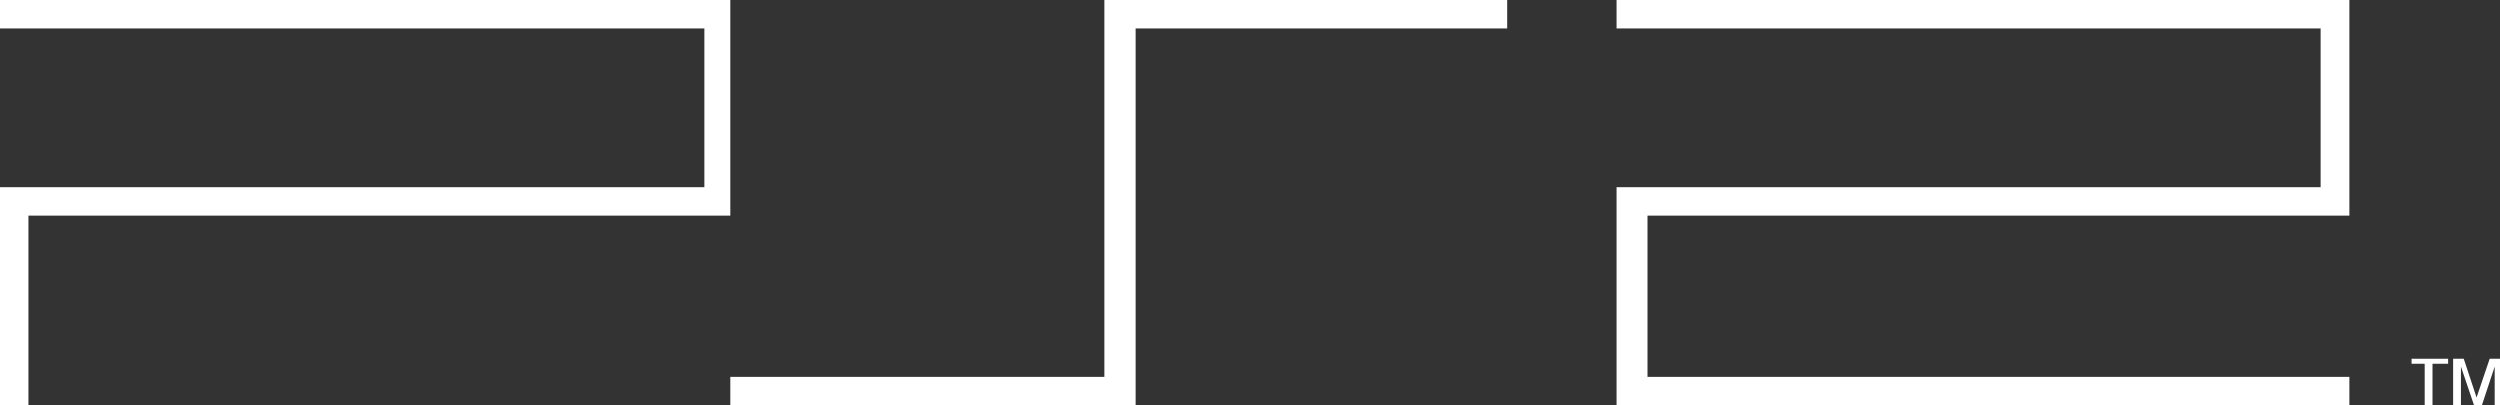 <?xml version="1.0" encoding="utf-8"?>
<!-- Generator: Adobe Illustrator 24.0.3, SVG Export Plug-In . SVG Version: 6.00 Build 0)  -->
<svg version="1.1"
	 id="Layer_1" xmlns:cc="http://creativecommons.org/ns#" xmlns:dc="http://purl.org/dc/elements/1.1/" xmlns:inkscape="http://www.inkscape.org/namespaces/inkscape" xmlns:rdf="http://www.w3.org/1999/02/22-rdf-syntax-ns#" xmlns:sodipodi="http://sodipodi.sourceforge.net/DTD/sodipodi-0.dtd" xmlns:svg="http://www.w3.org/2000/svg"
	 xmlns="http://www.w3.org/2000/svg" xmlns:xlink="http://www.w3.org/1999/xlink" x="0px" y="0px" viewBox="0 0 800 129.7"
	 style="enable-background:new 0 0 800 129.7;" xml:space="preserve">
<rect x="0" y="0" width="800" height="129.7" fill="#333333" stroke="none"/>
<style type="text/css">
	.st0{fill-rule:evenodd;clip-rule:evenodd;fill:#FFFFFF;}
</style>
<sodipodi:namedview  bordercolor="#666666" borderopacity="1" gridtolerance="10" guidetolerance="10" id="namedview25" inkscape:current-layer="g3" inkscape:cx="443.09477" inkscape:cy="282.54996" inkscape:pageopacity="0" inkscape:pageshadow="2" inkscape:window-height="1028" inkscape:window-maximized="1" inkscape:window-width="1680" inkscape:window-x="1912" inkscape:window-y="-8" inkscape:zoom="1.0111627" objecttolerance="10" pagecolor="#ffffff" showgrid="false">
	</sodipodi:namedview>
<g id="g3">
	<polygon id="polygon5" class="st0" points="0,0 0,9.1 225.4,9.1 225.4,59.9 0,59.9 0,129.7 9.1,129.7 9.1,69 233.7,69 233.7,0 	"/>
	<polygon id="polygon7" class="st0" points="517.3,0 517.3,9.1 742.6,9.1 742.6,59.9 517.3,59.9 517.3,129.7 751.8,129.7 
		751.8,120.6 527.2,120.6 527.2,69 751.8,69 751.8,0 	"/>
	<polygon id="polygon9" class="st0" points="353.4,0 353.4,120.6 233.7,120.6 233.7,129.7 363.4,129.7 363.4,9.1 482.3,9.1 482.3,0 
			"/>
	<polygon id="polygon11" class="st0" points="775.9,116.4 771.7,116.4 771.7,114.8 783.4,114.8 783.4,116.4 778.4,116.4 
		778.4,129.7 775.9,129.7 	"/>
	<polygon id="polygon13" class="st0" points="788.4,114.8 792.5,127.2 796.7,114.8 800,114.8 800,129.7 798.3,129.7 798.3,117.3 
		794.2,129.7 791.7,129.7 787.5,117.3 787.5,129.7 785,129.7 785,114.8 	"/>
</g>
</svg>
